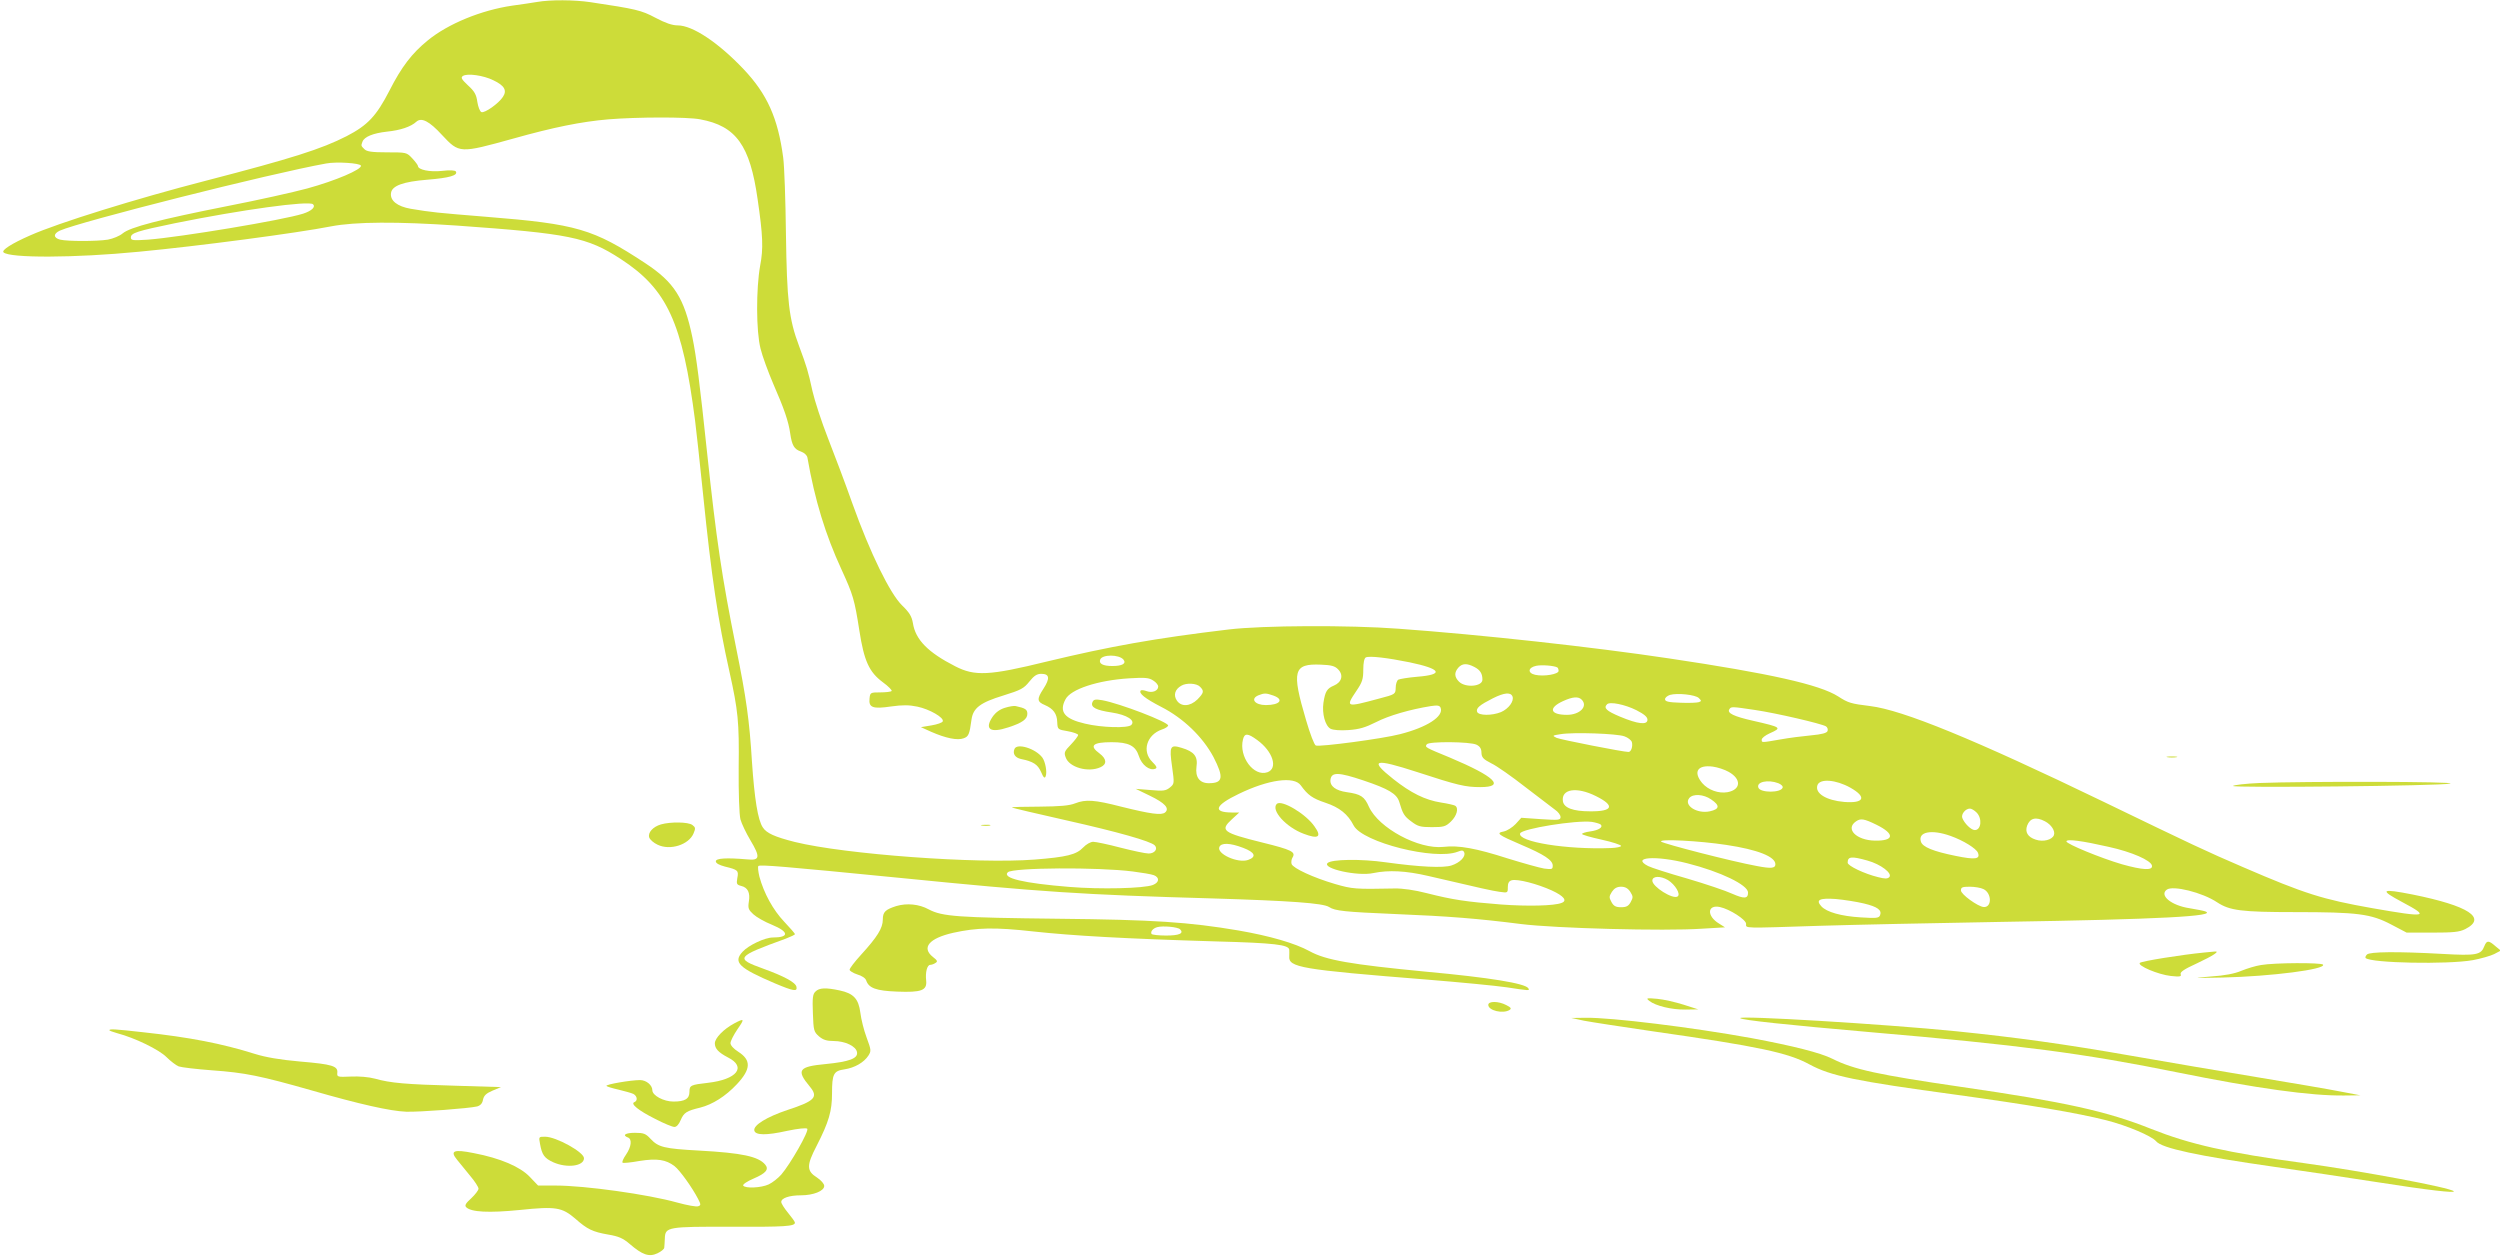<?xml version="1.0" standalone="no"?>
<!DOCTYPE svg PUBLIC "-//W3C//DTD SVG 20010904//EN"
 "http://www.w3.org/TR/2001/REC-SVG-20010904/DTD/svg10.dtd">
<svg version="1.0" xmlns="http://www.w3.org/2000/svg"
 width="1280pt" height="643pt" viewBox="0 0 1280 643"
 preserveAspectRatio="xMidYMid meet">
<g transform="translate(0,643) scale(0.1,-0.1)"
fill="#cddc39" stroke="none">
<path d="M2750 6420 c-25 -4 -82 -13 -128 -19 -157 -23 -327 -92 -432 -178
-81 -66 -134 -135 -196 -257 -67 -130 -111 -177 -219 -233 -129 -66 -280 -114
-720 -228 -360 -93 -756 -216 -900 -280 -96 -42 -148 -76 -137 -87 30 -30 365
-29 692 3 307 29 812 96 985 130 125 24 340 25 645 4 575 -41 666 -59 838
-171 238 -155 316 -324 381 -829 6 -44 24 -214 41 -378 43 -423 76 -643 135
-907 44 -199 50 -255 47 -490 -1 -132 3 -241 9 -265 6 -22 29 -70 51 -107 52
-87 49 -105 -17 -98 -105 9 -160 6 -160 -10 0 -10 17 -19 47 -27 66 -16 71
-20 63 -59 -5 -30 -3 -34 20 -40 34 -8 47 -35 39 -81 -5 -33 -2 -41 23 -64 15
-14 58 -39 96 -54 87 -36 89 -65 4 -65 -41 0 -125 -40 -155 -73 -50 -54 -19
-83 166 -162 95 -40 115 -43 110 -18 -4 23 -64 55 -169 93 -147 53 -142 61
114 154 26 10 47 20 47 23 0 4 -25 32 -55 64 -57 60 -104 146 -127 231 -6 26
-9 50 -5 54 8 8 129 -2 727 -61 722 -72 928 -86 1600 -105 394 -12 565 -24
595 -44 30 -20 81 -25 341 -36 270 -11 421 -23 641 -51 175 -22 734 -37 926
-24 l119 7 -30 19 c-65 39 -61 99 4 85 51 -11 134 -65 134 -86 0 -24 -24 -23
380 -10 162 5 581 14 930 20 807 13 1110 29 1040 54 -8 3 -44 10 -80 16 -93
14 -156 66 -116 95 31 23 182 -14 258 -65 64 -42 123 -50 398 -50 321 0 389
-9 492 -63 l80 -42 132 0 c107 0 138 3 168 18 113 57 18 119 -269 177 -163 32
-173 25 -53 -39 143 -76 127 -80 -153 -31 -255 45 -347 74 -662 210 -195 84
-254 112 -715 335 -662 320 -1029 470 -1195 490 -98 12 -112 16 -163 49 -95
61 -351 118 -867 195 -394 59 -958 121 -1385 152 -254 19 -695 17 -870 -4
-377 -45 -605 -86 -930 -164 -297 -73 -369 -76 -470 -24 -139 71 -203 136
-216 221 -6 34 -17 53 -55 90 -62 60 -164 269 -254 520 -36 102 -93 253 -126
337 -33 84 -68 192 -79 240 -23 105 -29 124 -69 232 -52 138 -62 230 -67 574
-2 170 -8 345 -14 390 -27 203 -82 325 -203 453 -129 136 -261 224 -337 224
-28 0 -63 12 -114 39 -73 39 -101 45 -334 80 -81 12 -204 13 -272 1z m-224
-401 c57 -27 71 -52 49 -85 -22 -34 -93 -84 -110 -78 -8 3 -17 27 -21 52 -5
38 -15 55 -48 85 -33 31 -38 40 -26 48 22 15 106 3 156 -22z m1059 -200 c184
-34 255 -133 294 -409 27 -185 30 -253 13 -340 -21 -118 -21 -335 2 -425 9
-38 39 -119 65 -180 55 -126 78 -191 87 -255 9 -61 20 -80 55 -92 17 -6 31
-19 33 -31 38 -218 92 -394 175 -574 59 -129 66 -152 91 -312 24 -155 50 -212
120 -264 29 -21 49 -42 45 -45 -4 -4 -30 -7 -58 -7 -51 0 -52 -1 -55 -32 -5
-46 17 -54 111 -40 58 8 91 8 134 -1 62 -13 137 -56 130 -75 -2 -7 -28 -16
-58 -21 l-54 -9 53 -24 c75 -33 135 -45 166 -33 25 9 30 20 40 95 8 60 45 88
163 124 90 28 105 36 133 71 24 30 39 40 61 40 43 0 46 -23 11 -77 -34 -52
-33 -66 8 -83 42 -18 62 -44 63 -87 2 -38 2 -38 55 -47 28 -5 52 -14 52 -19 0
-6 -17 -28 -37 -49 -33 -34 -36 -41 -27 -65 17 -52 116 -80 179 -51 33 15 32
42 -5 70 -55 40 -36 58 61 58 88 0 123 -18 140 -71 14 -45 55 -77 84 -65 11 4
7 13 -15 35 -55 54 -29 139 49 166 17 5 31 15 32 20 2 18 -249 114 -338 130
-36 6 -44 4 -50 -11 -10 -25 18 -40 99 -52 79 -12 123 -41 100 -64 -17 -17
-150 -14 -237 7 -104 24 -134 60 -100 124 26 52 165 98 327 108 81 5 101 3
122 -11 15 -9 26 -23 26 -31 0 -22 -30 -34 -58 -24 -14 5 -27 7 -31 4 -13 -14
21 -41 104 -84 114 -58 213 -154 268 -257 54 -105 49 -134 -24 -134 -47 0 -70
31 -63 84 8 53 -12 78 -76 97 -59 18 -64 9 -49 -96 12 -87 12 -88 -11 -107
-21 -17 -34 -19 -99 -13 l-76 6 72 -35 c77 -37 103 -65 78 -86 -19 -15 -72 -8
-225 30 -136 35 -181 38 -235 17 -30 -12 -77 -16 -184 -17 -79 0 -142 -2 -140
-4 2 -3 128 -32 278 -66 263 -59 432 -107 453 -128 18 -18 0 -42 -31 -42 -16
0 -81 14 -144 30 -64 17 -127 30 -140 30 -13 0 -36 -13 -51 -29 -35 -37 -84
-49 -249 -62 -293 -23 -972 27 -1227 90 -103 26 -145 45 -164 74 -26 38 -43
147 -56 337 -13 213 -29 326 -81 583 -74 367 -101 553 -149 1002 -37 351 -55
492 -75 588 -42 202 -93 282 -242 380 -266 175 -349 200 -813 237 -259 21
-278 23 -387 41 -69 12 -107 42 -101 81 5 37 62 58 187 68 111 9 157 22 145
42 -4 6 -29 8 -71 3 -62 -7 -123 6 -123 25 0 4 -13 22 -29 39 -29 31 -30 31
-129 31 -78 0 -104 4 -116 16 -18 18 -18 17 -10 39 10 25 54 43 125 51 69 7
123 25 151 51 26 23 66 3 131 -68 89 -95 89 -95 367 -18 203 57 345 86 485 98
148 12 403 13 470 0z m-1737 -237 c6 -19 -129 -77 -275 -117 -70 -19 -254 -60
-408 -90 -348 -69 -499 -108 -537 -140 -15 -13 -49 -27 -76 -32 -57 -9 -206
-9 -244 0 -35 9 -36 30 -2 46 102 46 1079 293 1364 344 53 10 173 2 178 -11z
m-245 -198 c14 -14 -8 -34 -51 -48 -103 -33 -628 -120 -794 -133 -78 -5 -88
-4 -88 11 0 23 31 33 225 73 340 69 688 117 708 97z m4149 -2331 c16 -20 -5
-33 -57 -33 -48 0 -70 12 -62 33 10 27 96 27 119 0z m1465 -14 c163 -34 178
-63 39 -74 -46 -4 -89 -11 -97 -15 -7 -5 -13 -23 -13 -41 -1 -33 -1 -34 -86
-56 -170 -46 -172 -45 -115 40 30 44 35 60 35 109 0 35 5 58 13 62 19 9 111
-2 224 -25z m-366 -36 c29 -29 19 -66 -21 -83 -36 -15 -45 -30 -54 -88 -8 -56
9 -118 36 -133 13 -7 49 -10 92 -7 56 4 86 13 142 41 64 33 174 65 281 82 34
5 44 3 49 -9 17 -44 -70 -100 -208 -135 -87 -23 -411 -66 -431 -58 -8 3 -30
61 -50 130 -75 253 -65 290 76 284 53 -2 72 -7 88 -24z m698 12 c29 -15 41
-33 41 -65 0 -35 -87 -43 -120 -10 -24 24 -25 47 -3 72 20 22 44 23 82 3z
m424 -2 c4 -2 7 -10 7 -18 0 -17 -75 -30 -120 -20 -40 9 -37 37 5 46 28 6 91
1 108 -8z m-1829 -99 c22 -22 20 -31 -13 -65 -38 -37 -84 -39 -106 -5 -18 27
-9 57 23 75 26 16 79 13 96 -5z m375 -45 c57 -20 35 -49 -38 -49 -56 0 -81 32
-38 50 30 12 39 12 76 -1z m1225 -5 c9 -24 -20 -63 -59 -80 -47 -19 -114 -18
-122 1 -7 19 12 35 81 70 58 29 91 32 100 9z m954 -8 c14 -14 14 -16 0 -21 -8
-3 -50 -5 -94 -3 -61 2 -79 6 -79 18 0 8 11 17 25 22 38 11 131 1 148 -16z
m-600 -8 c34 -34 -9 -78 -75 -78 -87 0 -97 35 -21 70 50 23 79 25 96 8z m280
-54 c41 -21 57 -35 57 -49 0 -28 -48 -23 -141 16 -69 29 -85 44 -66 63 14 15
92 -1 150 -30z m607 1 c109 -16 341 -70 364 -84 8 -5 11 -16 8 -24 -4 -10 -29
-17 -84 -22 -43 -4 -114 -13 -158 -21 -98 -17 -95 -17 -95 -1 0 8 18 22 40 32
65 29 63 31 -86 65 -97 22 -132 39 -120 58 9 15 11 15 131 -3z m-668 -135 c18
-6 35 -20 38 -29 6 -21 -3 -51 -17 -51 -28 0 -347 63 -368 72 -24 12 -23 12
20 19 66 11 290 3 327 -11z m-1880 -19 c80 -58 108 -145 52 -165 -70 -24 -147
80 -125 168 8 33 24 33 73 -3z m1123 -24 c18 -9 25 -21 25 -41 1 -24 9 -33 50
-54 28 -13 106 -68 175 -122 69 -53 137 -105 152 -116 15 -10 28 -27 28 -37 0
-16 -9 -17 -101 -11 l-100 7 -29 -32 c-16 -17 -43 -34 -60 -38 -43 -8 -31 -17
88 -68 118 -50 162 -79 162 -107 0 -19 -4 -20 -44 -15 -24 4 -106 27 -184 51
-165 53 -253 69 -331 60 -127 -14 -332 96 -382 205 -23 53 -42 65 -113 75 -57
8 -88 31 -84 64 5 40 41 39 169 -4 128 -43 170 -68 183 -109 18 -61 25 -74 62
-101 33 -25 46 -29 105 -29 61 0 71 3 98 29 30 29 41 69 21 81 -5 3 -38 11
-72 16 -82 13 -154 49 -244 120 -126 100 -100 108 122 36 208 -68 247 -77 323
-77 131 0 75 54 -155 151 -129 53 -129 53 -119 68 9 16 224 14 255 -2z m1291
-139 c66 -37 63 -91 -6 -104 -46 -8 -99 11 -130 47 -47 57 -24 94 54 84 24 -3
61 -15 82 -27z m-2191 -69 c36 -50 60 -67 126 -89 72 -24 115 -58 145 -117 46
-86 416 -179 532 -134 23 9 29 8 34 -4 8 -21 -22 -52 -65 -66 -42 -14 -163 -8
-337 16 -126 18 -278 16 -298 -4 -28 -28 155 -69 235 -51 78 16 165 12 281
-15 282 -66 324 -75 364 -81 43 -6 43 -6 43 24 0 21 6 31 20 35 29 8 130 -18
205 -52 63 -29 81 -53 50 -64 -37 -15 -174 -18 -310 -8 -178 14 -246 24 -380
58 -62 16 -124 25 -165 24 -202 -4 -215 -3 -305 23 -112 33 -213 80 -222 102
-3 9 -1 25 5 34 17 28 -4 39 -154 76 -205 51 -219 62 -157 119 l38 35 -40 0
c-98 1 -84 37 37 95 152 74 284 92 318 44z m2814 -12 c85 -48 71 -81 -31 -73
-93 8 -151 44 -138 85 11 36 94 30 169 -12z m-369 23 c15 -6 25 -16 22 -23 -9
-27 -114 -27 -124 0 -12 30 49 43 102 23z m-934 -66 c99 -49 88 -79 -29 -78
-89 0 -135 18 -140 52 -9 63 71 75 169 26z m590 -17 c46 -31 44 -50 -7 -61
-66 -14 -135 31 -105 68 19 23 73 20 112 -7z m1359 -67 c30 -30 24 -90 -9 -90
-19 0 -54 35 -64 62 -7 19 16 48 39 48 8 0 23 -9 34 -20z m-512 -63 c95 -47
91 -83 -9 -81 -95 2 -152 60 -97 98 24 17 41 15 106 -17z m862 18 c33 -17 54
-50 46 -71 -9 -24 -55 -36 -93 -23 -41 13 -56 39 -44 72 15 39 45 46 91 22z
m-2275 -16 c15 -14 -9 -30 -54 -36 -22 -3 -41 -9 -41 -13 0 -4 45 -17 100 -29
55 -12 100 -27 100 -32 0 -5 -24 -10 -52 -11 -226 -9 -479 32 -465 75 8 24
287 69 367 59 19 -3 39 -9 45 -13z m1792 -59 c65 -23 131 -64 140 -86 13 -33
-13 -37 -115 -16 -113 23 -169 45 -177 73 -16 50 54 64 152 29z m-1148 -46
c160 -24 251 -60 251 -99 0 -21 -22 -23 -95 -9 -126 23 -479 114 -490 125 -13
15 197 4 334 -17z m1958 -10 c118 -26 216 -69 221 -96 5 -26 -47 -23 -154 7
-109 32 -284 104 -284 117 0 14 81 3 217 -28z m-4432 -5 c61 -23 70 -46 25
-62 -52 -18 -161 31 -147 66 9 23 54 22 122 -4z m2274 -79 c170 -43 311 -111
311 -150 0 -32 -19 -33 -81 -6 -32 15 -136 50 -231 78 -95 27 -185 56 -200 64
-89 46 40 55 201 14z m922 14 c69 -19 130 -66 112 -85 -9 -9 -22 -9 -57 0 -70
17 -156 58 -156 74 0 32 19 34 101 11z m-3761 -56 c47 -6 95 -14 108 -19 30
-12 28 -37 -5 -50 -46 -18 -269 -23 -428 -10 -235 19 -345 45 -315 75 24 24
461 27 640 4z m2740 -44 c37 -23 67 -73 49 -84 -24 -16 -129 50 -129 81 0 24
40 26 80 3z m-193 -60 c15 -24 15 -29 2 -53 -11 -20 -22 -26 -49 -26 -27 0
-38 6 -49 26 -13 24 -13 29 2 53 12 18 26 26 47 26 21 0 35 -8 47 -26z m1808
14 c43 -20 45 -95 1 -92 -30 3 -116 65 -116 85 0 16 7 19 45 19 24 0 56 -5 70
-12z m-611 -74 c70 -17 92 -34 82 -60 -6 -15 -19 -16 -99 -11 -100 6 -175 27
-202 57 -30 33 -9 43 75 37 43 -4 107 -14 144 -23z"/>
<path d="M5145 2806 c-26 -8 -47 -23 -63 -46 -43 -64 -12 -85 81 -54 71 23 97
42 97 69 0 22 -9 29 -60 40 -8 2 -33 -2 -55 -9z"/>
<path d="M5194 2595 c-10 -24 3 -44 33 -51 64 -13 86 -28 103 -66 13 -31 19
-35 24 -22 8 21 -2 74 -17 95 -35 47 -131 76 -143 44z"/>
<path d="M5028 2203 c12 -2 30 -2 40 0 9 3 -1 5 -23 4 -22 0 -30 -2 -17 -4z"/>
<path d="M6537 2314 c-31 -32 47 -119 138 -153 76 -29 94 -16 55 38 -45 65
-169 138 -193 115z"/>
<path d="M11098 2553 c12 -2 32 -2 45 0 12 2 2 4 -23 4 -25 0 -35 -2 -22 -4z"/>
<path d="M11568 2421 c-69 -3 -130 -10 -135 -15 -11 -11 1060 0 1112 12 44 11
-755 12 -977 3z"/>
<path d="M3384 2209 c-41 -12 -68 -42 -60 -67 4 -11 23 -28 43 -37 64 -31 160
0 184 58 11 26 10 31 -6 43 -21 16 -112 17 -161 3z"/>
<path d="M4589 1791 c-56 -18 -69 -30 -69 -69 0 -44 -28 -89 -112 -181 -32
-35 -58 -69 -58 -76 0 -6 18 -17 39 -24 24 -7 42 -19 46 -31 13 -39 51 -53
158 -57 125 -5 154 6 149 56 -5 43 5 81 21 81 6 0 19 4 27 10 12 7 9 13 -13
30 -61 48 -20 96 103 124 122 27 214 29 410 7 204 -22 465 -37 935 -51 301 -8
374 -17 376 -43 1 -7 0 -21 0 -33 -5 -57 59 -68 699 -119 173 -14 360 -32 414
-40 118 -18 119 -18 111 -5 -15 25 -198 55 -524 85 -385 37 -513 59 -596 105
-75 41 -203 78 -364 106 -254 43 -435 55 -921 60 -517 6 -595 11 -665 48 -49
27 -112 33 -166 17z m1453 -119 c21 -21 -4 -32 -72 -32 -38 0 -71 4 -74 8 -7
12 7 29 29 35 29 8 105 1 117 -11z"/>
<path d="M12720 1586 c-17 -45 -40 -50 -215 -40 -234 13 -372 11 -386 -3 -7
-7 -10 -15 -7 -18 26 -26 419 -34 549 -11 42 8 91 22 109 31 l34 18 -28 23
c-34 30 -44 30 -56 0z"/>
<path d="M11285 1553 c-114 -11 -320 -44 -329 -53 -14 -14 94 -60 159 -67 46
-5 55 -3 50 9 -4 11 18 26 84 56 83 39 121 64 89 60 -7 -1 -31 -3 -53 -5z"/>
<path d="M11576 1489 c-27 -4 -72 -18 -99 -29 -35 -15 -85 -25 -161 -30 -97
-8 -90 -8 64 -5 250 6 529 42 514 66 -6 11 -251 10 -318 -2z"/>
<path d="M4175 1353 c-14 -13 -16 -33 -13 -111 3 -88 5 -95 31 -118 21 -18 40
-24 75 -24 59 0 116 -27 120 -58 5 -31 -39 -48 -161 -60 -139 -13 -151 -31
-81 -115 45 -54 27 -74 -114 -120 -107 -36 -175 -78 -170 -105 5 -25 61 -26
168 -2 57 12 98 16 103 11 11 -11 -87 -182 -133 -235 -17 -19 -45 -41 -64 -50
-38 -18 -121 -22 -131 -6 -3 6 21 22 54 36 63 27 79 47 59 71 -35 42 -119 60
-338 72 -181 10 -209 17 -250 61 -24 26 -35 30 -79 30 -49 0 -67 -12 -36 -24
22 -8 18 -47 -10 -88 -14 -20 -22 -39 -17 -41 4 -3 43 1 87 9 89 14 135 7 179
-27 27 -21 90 -109 120 -167 15 -29 15 -33 1 -38 -8 -4 -57 5 -108 19 -150 42
-473 87 -622 87 l-90 0 -42 44 c-49 52 -151 96 -287 122 -104 21 -124 12 -85
-35 13 -16 43 -52 66 -81 24 -28 43 -58 43 -66 0 -8 -17 -30 -37 -49 -29 -26
-35 -37 -26 -46 25 -25 115 -30 275 -14 184 19 215 14 284 -45 61 -54 88 -67
168 -81 54 -9 76 -19 110 -48 65 -56 99 -68 142 -48 19 9 35 22 35 29 1 7 2
29 3 48 2 58 14 60 341 59 273 -1 325 2 325 21 0 5 -16 27 -35 50 -19 23 -35
48 -35 56 0 20 42 34 101 34 63 0 119 22 119 48 0 11 -16 29 -37 43 -54 34
-54 62 -2 162 63 123 79 179 79 269 0 100 8 115 64 123 52 8 99 35 122 70 15
24 15 28 -9 93 -14 37 -28 94 -32 127 -9 71 -35 99 -106 114 -70 15 -105 14
-124 -6z"/>
<path d="M8445 1305 c32 -25 114 -45 184 -44 l66 1 -75 24 c-41 13 -102 27
-135 30 -56 5 -59 4 -40 -11z"/>
<path d="M7620 1285 c0 -29 75 -47 109 -26 11 7 7 13 -17 25 -40 21 -92 21
-92 1z"/>
<path d="M8110 1204 c36 -7 193 -31 350 -54 546 -78 695 -110 805 -170 109
-59 234 -85 750 -155 369 -51 621 -93 770 -131 106 -27 231 -80 254 -107 29
-36 213 -75 611 -132 140 -20 370 -54 510 -76 274 -43 415 -59 403 -48 -19 19
-470 103 -768 144 -392 53 -582 96 -781 175 -225 90 -440 138 -972 215 -425
62 -551 89 -660 144 -62 31 -201 66 -415 106 -303 55 -717 106 -849 104 l-73
-1 65 -14z"/>
<path d="M8910 1217 c10 -10 234 -34 670 -72 757 -65 1093 -109 1565 -205 411
-83 686 -121 857 -119 l83 1 -100 19 c-55 11 -248 44 -430 74 -181 30 -469 79
-640 109 -341 60 -595 95 -900 126 -368 37 -1119 82 -1105 67z"/>
<path d="M3759 1190 c-54 -29 -99 -75 -99 -102 0 -27 19 -47 67 -72 97 -49 46
-113 -102 -130 -89 -10 -95 -13 -95 -46 0 -36 -23 -50 -82 -50 -50 0 -108 31
-108 58 0 26 -31 52 -63 52 -47 0 -177 -22 -172 -30 2 -3 30 -12 62 -19 32 -8
66 -17 76 -22 20 -11 23 -35 5 -42 -22 -8 21 -43 107 -86 44 -23 88 -41 98
-41 11 0 23 13 32 35 17 39 30 47 100 64 63 16 130 58 188 120 72 77 74 123 7
166 -24 15 -40 33 -40 44 0 10 16 42 35 70 39 56 37 59 -16 31z"/>
<path d="M560 1155 c0 -2 18 -9 40 -15 91 -24 214 -84 252 -122 21 -21 50 -43
63 -48 14 -5 90 -14 170 -20 169 -12 248 -28 511 -103 243 -70 402 -106 484
-109 69 -2 321 17 363 27 17 5 27 16 30 35 5 21 16 32 49 46 l43 18 -230 7
c-259 7 -336 14 -414 36 -33 9 -83 13 -125 11 -68 -3 -71 -2 -69 19 4 35 -26
44 -191 58 -102 9 -177 22 -231 39 -169 53 -333 85 -573 111 -143 16 -172 18
-172 10z"/>
<path d="M2765 573 c10 -56 22 -73 68 -94 70 -31 157 -20 157 21 0 31 -143
110 -199 110 -33 0 -33 0 -26 -37z"/>
</g>
</svg>
